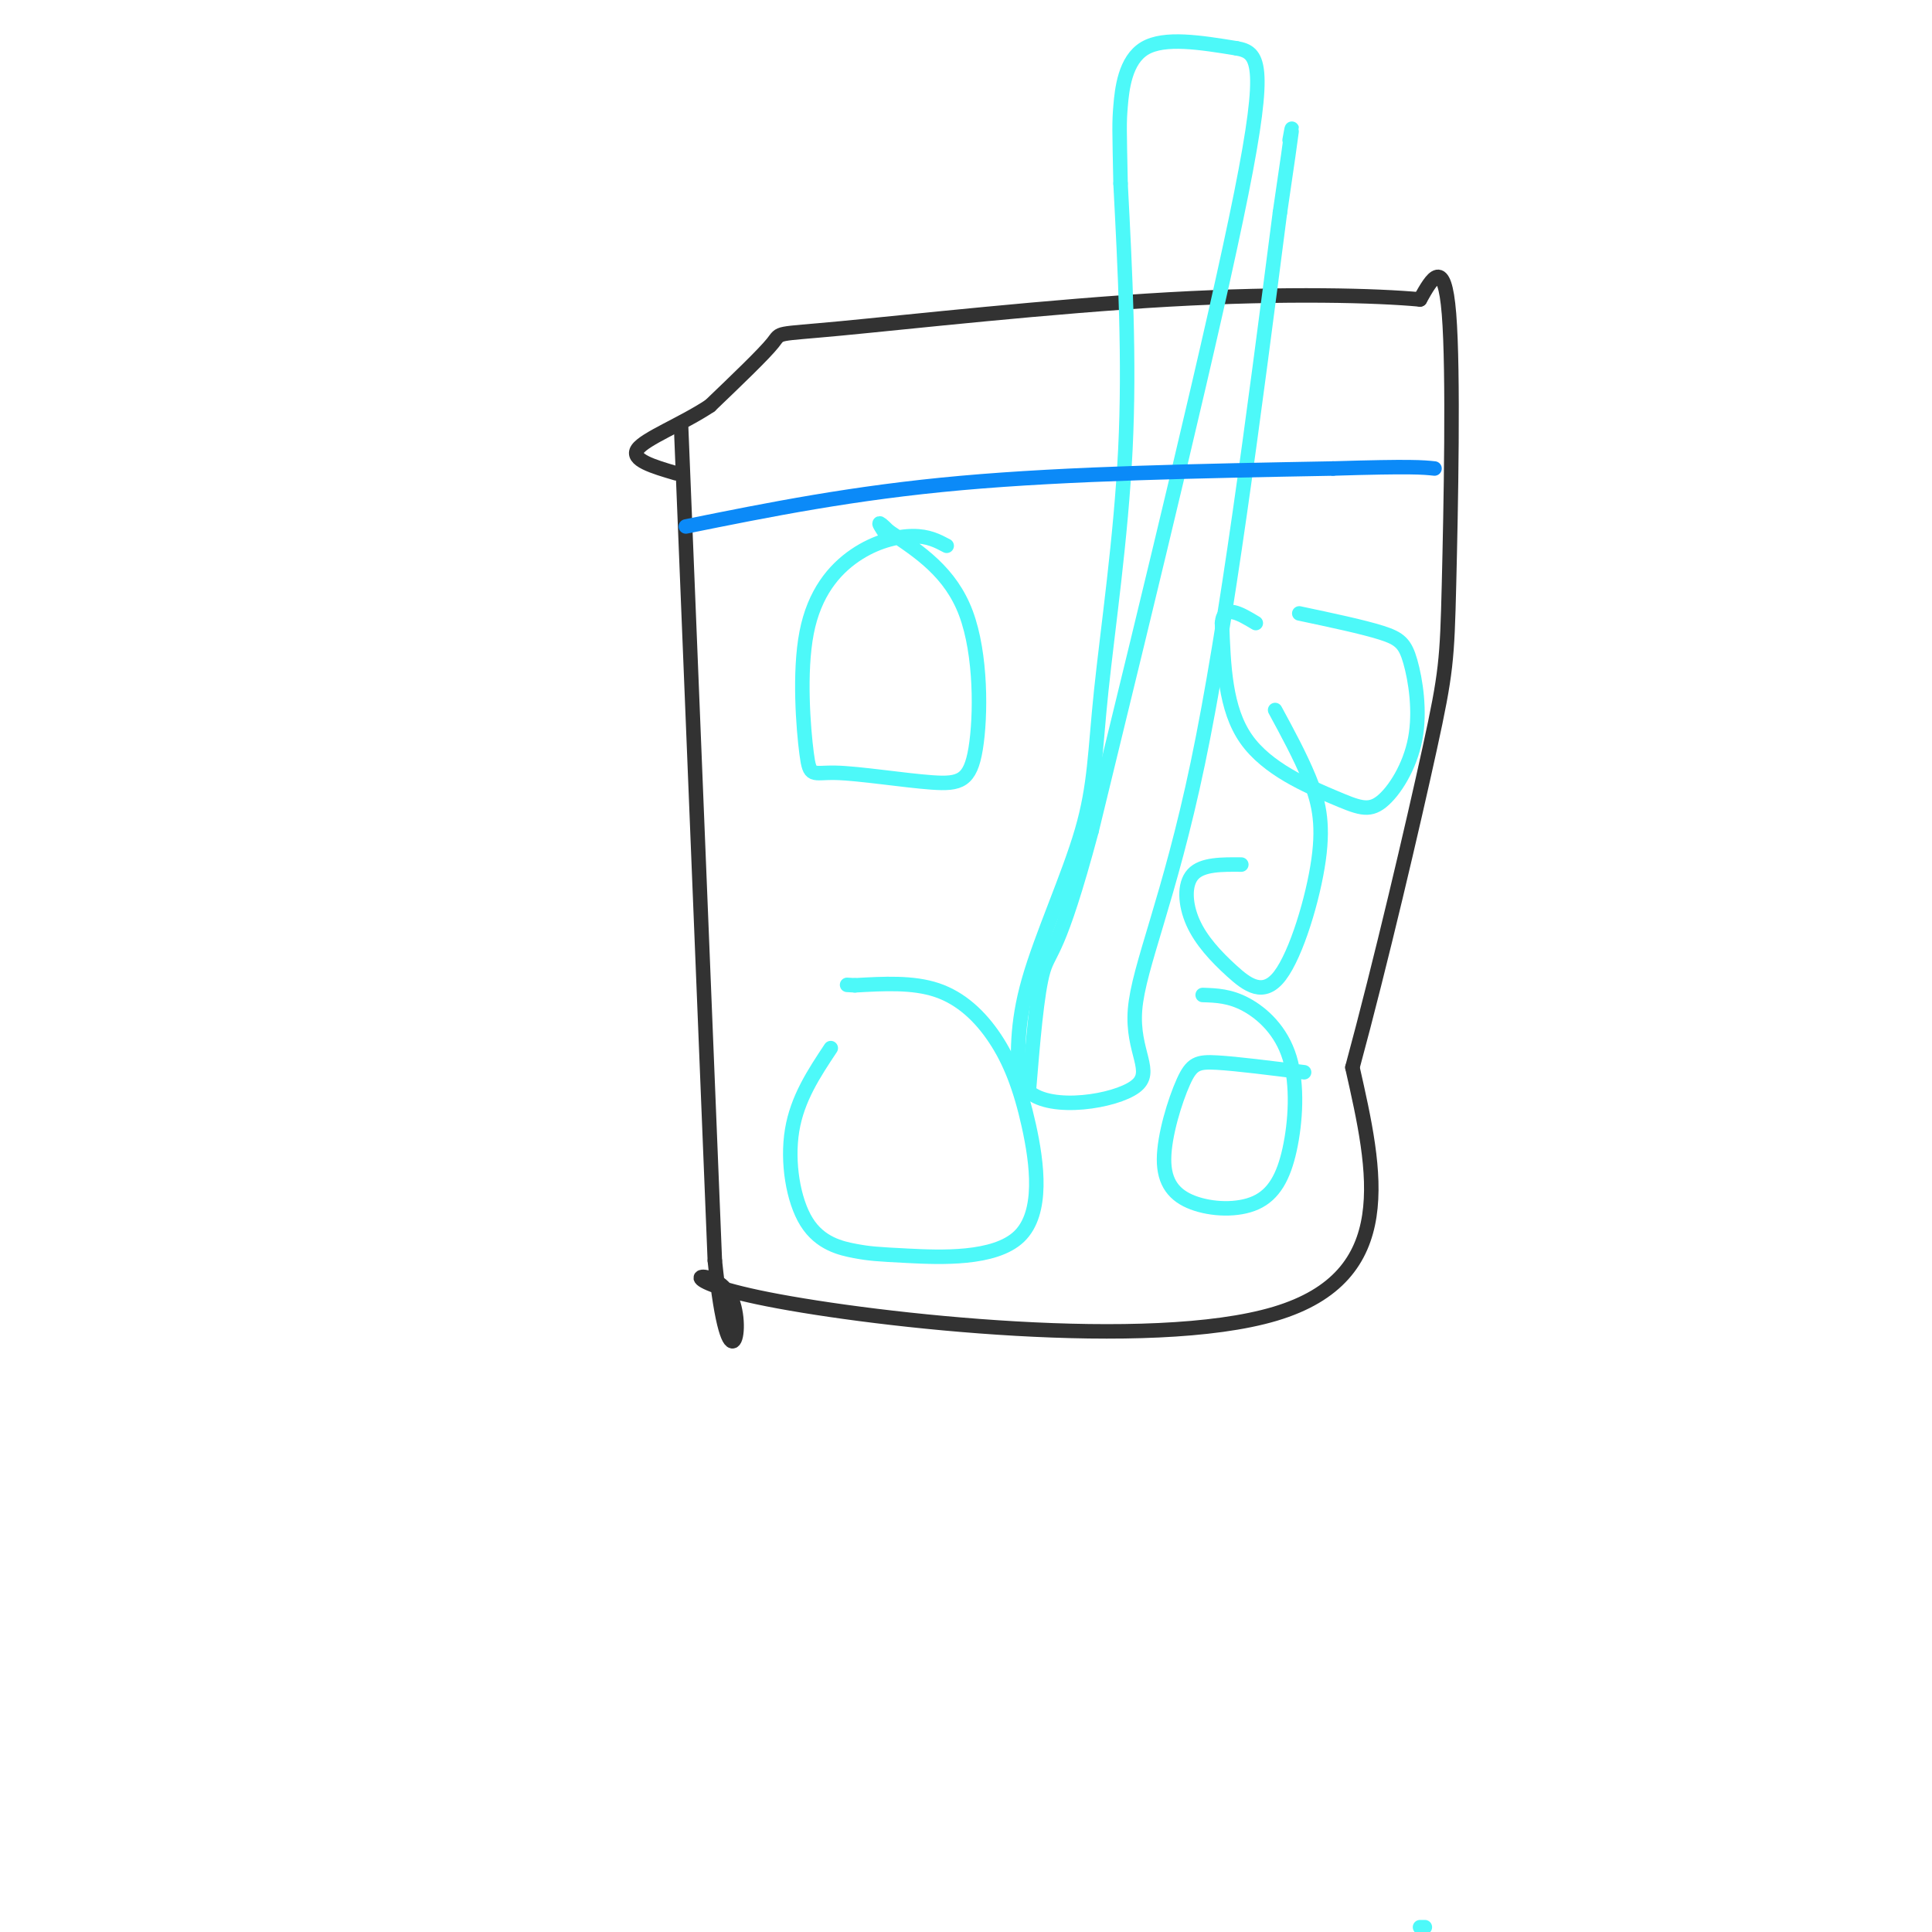 <svg viewBox='0 0 400 400' version='1.1' xmlns='http://www.w3.org/2000/svg' xmlns:xlink='http://www.w3.org/1999/xlink'><g fill='none' stroke='rgb(50,50,50)' stroke-width='3' stroke-linecap='round' stroke-linejoin='round'><path d='M141,88c0.000,0.000 7.000,173.000 7,173'/><path d='M148,261c2.901,28.499 6.654,13.247 3,7c-3.654,-6.247 -14.715,-3.490 8,1c22.715,4.490 79.204,10.711 105,3c25.796,-7.711 20.898,-29.356 16,-51'/><path d='M280,221c5.876,-21.660 12.565,-50.311 16,-66c3.435,-15.689 3.617,-18.416 4,-34c0.383,-15.584 0.967,-44.024 0,-56c-0.967,-11.976 -3.483,-7.488 -6,-3'/><path d='M294,62c-8.766,-0.821 -27.679,-1.375 -52,0c-24.321,1.375 -54.048,4.678 -68,6c-13.952,1.322 -12.129,0.663 -14,3c-1.871,2.337 -7.435,7.668 -13,13'/><path d='M147,84c-5.711,3.800 -13.489,6.800 -15,9c-1.511,2.200 3.244,3.600 8,5'/></g>
<g fill='none' stroke='rgb(77,249,249)' stroke-width='3' stroke-linecap='round' stroke-linejoin='round'><path d='M211,225c-0.321,-6.356 -0.641,-12.711 2,-22c2.641,-9.289 8.244,-21.510 11,-31c2.756,-9.490 2.665,-16.247 4,-29c1.335,-12.753 4.096,-31.501 5,-50c0.904,-18.499 -0.048,-36.750 -1,-55'/><path d='M232,38c-0.226,-11.417 -0.292,-12.458 0,-16c0.292,-3.542 0.940,-9.583 5,-12c4.060,-2.417 11.530,-1.208 19,0'/><path d='M256,10c4.556,0.800 6.444,2.800 1,30c-5.444,27.200 -18.222,79.600 -31,132'/><path d='M226,172c-6.911,25.867 -8.689,24.533 -10,29c-1.311,4.467 -2.156,14.733 -3,25'/><path d='M213,226c4.671,4.161 17.850,2.064 22,-1c4.150,-3.064 -0.729,-7.094 0,-16c0.729,-8.906 7.065,-22.687 13,-51c5.935,-28.313 11.467,-71.156 17,-114'/><path d='M265,44c3.167,-21.500 2.583,-18.250 2,-15'/><path d='M196,113c-1.900,-1.009 -3.801,-2.017 -7,-2c-3.199,0.017 -7.698,1.060 -12,4c-4.302,2.940 -8.407,7.777 -10,16c-1.593,8.223 -0.675,19.833 0,25c0.675,5.167 1.106,3.893 6,4c4.894,0.107 14.250,1.596 20,2c5.750,0.404 7.894,-0.276 9,-7c1.106,-6.724 1.173,-19.493 -2,-28c-3.173,-8.507 -9.587,-12.754 -16,-17'/><path d='M184,110c-2.833,-2.833 -1.917,-1.417 -1,0'/><path d='M269,127c6.581,1.393 13.162,2.786 17,4c3.838,1.214 4.935,2.250 6,6c1.065,3.750 2.100,10.215 1,16c-1.100,5.785 -4.336,10.891 -7,13c-2.664,2.109 -4.756,1.222 -10,-1c-5.244,-2.222 -13.641,-5.778 -18,-12c-4.359,-6.222 -4.679,-15.111 -5,-24'/><path d='M253,129c0.333,-4.000 3.667,-2.000 7,0'/><path d='M172,217c-3.459,5.210 -6.917,10.419 -8,17c-1.083,6.581 0.211,14.533 3,19c2.789,4.467 7.073,5.449 10,6c2.927,0.551 4.497,0.673 11,1c6.503,0.327 17.939,0.861 23,-4c5.061,-4.861 3.748,-15.117 2,-23c-1.748,-7.883 -3.932,-13.391 -7,-18c-3.068,-4.609 -7.019,-8.317 -12,-10c-4.981,-1.683 -10.990,-1.342 -17,-1'/><path d='M177,204c-2.833,-0.167 -1.417,-0.083 0,0'/><path d='M270,222c-6.961,-0.882 -13.921,-1.764 -18,-2c-4.079,-0.236 -5.276,0.174 -7,4c-1.724,3.826 -3.975,11.066 -4,16c-0.025,4.934 2.177,7.560 6,9c3.823,1.440 9.268,1.692 13,0c3.732,-1.692 5.753,-5.330 7,-11c1.247,-5.670 1.720,-13.373 0,-19c-1.720,-5.627 -5.634,-9.179 -9,-11c-3.366,-1.821 -6.183,-1.910 -9,-2'/><path d='M257,179c-4.047,-0.036 -8.095,-0.072 -10,2c-1.905,2.072 -1.669,6.252 0,10c1.669,3.748 4.770,7.065 8,10c3.230,2.935 6.587,5.488 10,1c3.413,-4.488 6.880,-16.016 8,-24c1.120,-7.984 -0.109,-12.424 -2,-17c-1.891,-4.576 -4.446,-9.288 -7,-14'/><path d='M295,399c0.000,0.000 -1.000,0.000 -1,0'/></g>
<g fill='none' stroke='rgb(11,138,248)' stroke-width='3' stroke-linecap='round' stroke-linejoin='round'><path d='M142,109c17.333,-3.500 34.667,-7.000 57,-9c22.333,-2.000 49.667,-2.500 77,-3'/><path d='M276,97c16.333,-0.500 18.667,-0.250 21,0'/></g>
</svg>